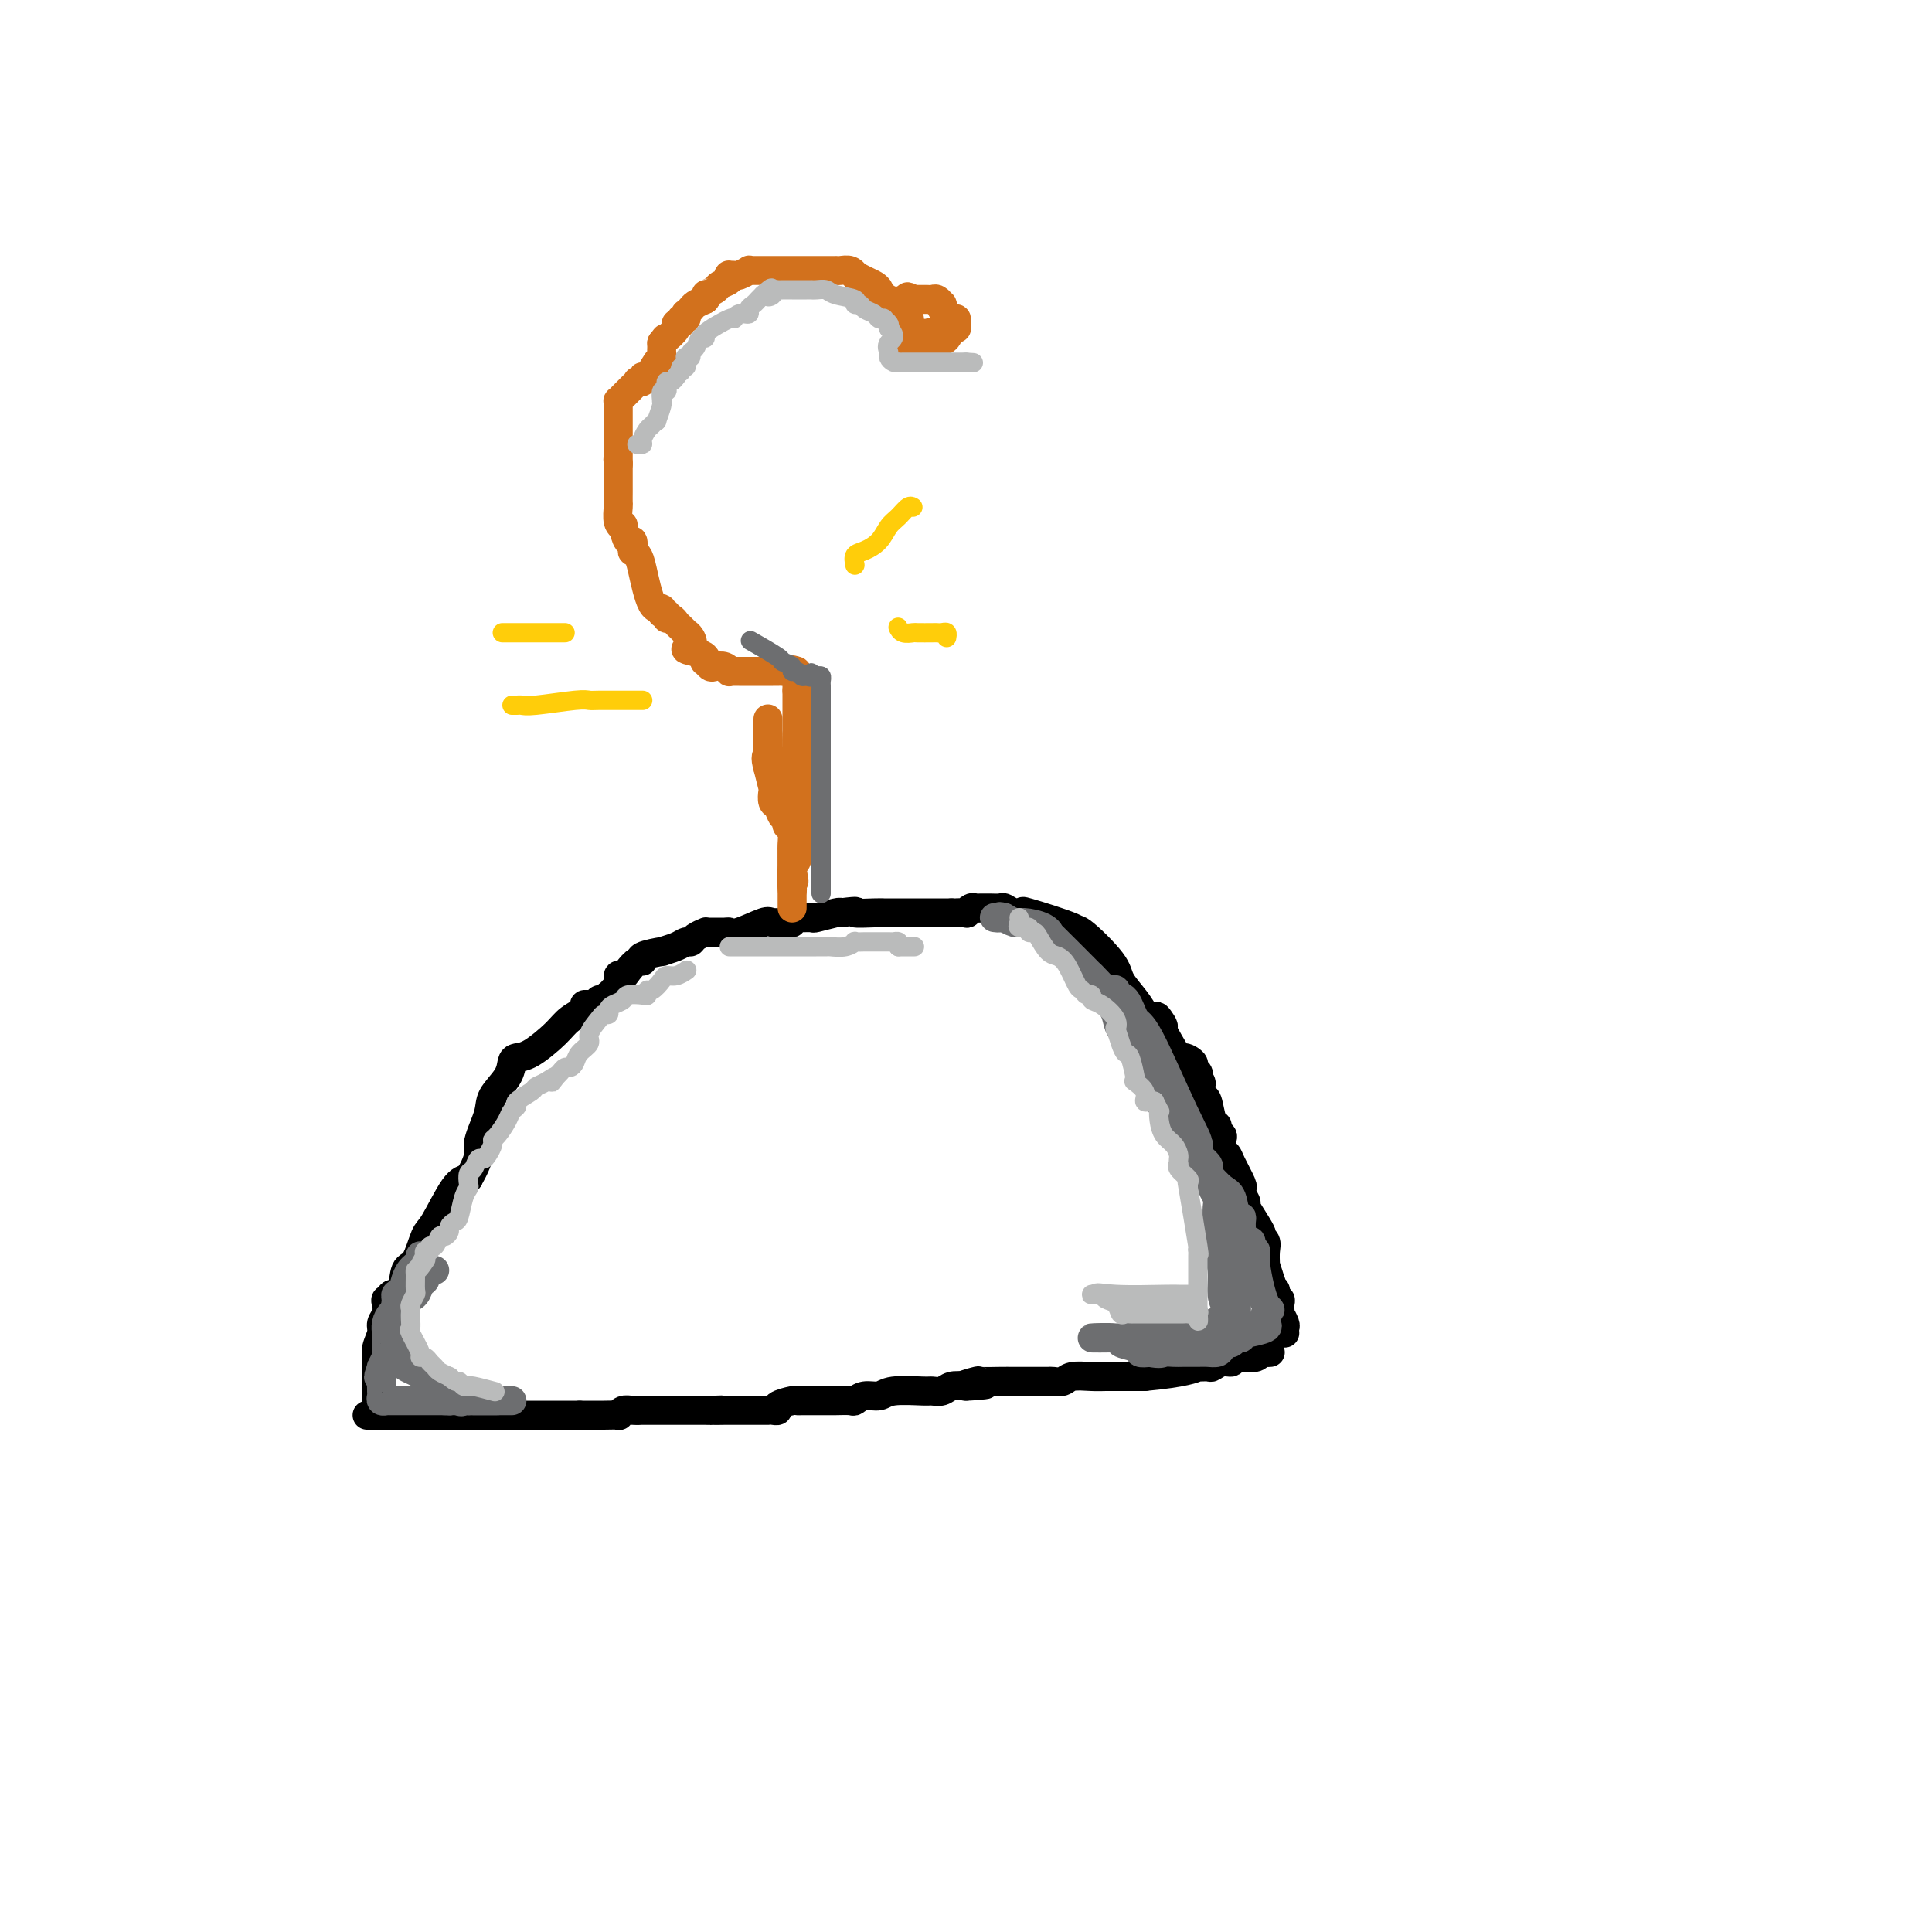 <svg viewBox='0 0 400 400' version='1.1' xmlns='http://www.w3.org/2000/svg' xmlns:xlink='http://www.w3.org/1999/xlink'><g fill='none' stroke='#000000' stroke-width='6' stroke-linecap='round' stroke-linejoin='round'><path d='M78,290c0.000,0.097 0.000,0.194 0,0c-0.000,-0.194 -0.000,-0.678 0,-1c0.000,-0.322 0.000,-0.482 0,-1c-0.000,-0.518 -0.000,-1.396 0,-2c0.000,-0.604 0.000,-0.935 0,-1c-0.000,-0.065 -0.000,0.136 0,0c0.000,-0.136 0.000,-0.610 0,-1c-0.000,-0.390 -0.001,-0.698 0,-1c0.001,-0.302 0.004,-0.598 0,-1c-0.004,-0.402 -0.016,-0.909 0,-1c0.016,-0.091 0.061,0.232 0,0c-0.061,-0.232 -0.226,-1.021 0,-2c0.226,-0.979 0.844,-2.147 1,-3c0.156,-0.853 -0.150,-1.390 0,-2c0.150,-0.610 0.756,-1.292 1,-2c0.244,-0.708 0.125,-1.444 0,-2c-0.125,-0.556 -0.256,-0.934 0,-1c0.256,-0.066 0.897,0.179 1,0c0.103,-0.179 -0.334,-0.784 0,-1c0.334,-0.216 1.439,-0.045 2,-1c0.561,-0.955 0.580,-3.037 1,-4c0.420,-0.963 1.242,-0.808 2,-2c0.758,-1.192 1.450,-3.732 2,-5c0.550,-1.268 0.956,-1.264 2,-3c1.044,-1.736 2.727,-5.210 4,-7c1.273,-1.790 2.137,-1.895 3,-2'/><path d='M97,244c2.966,-5.140 1.880,-5.489 2,-7c0.120,-1.511 1.446,-4.184 2,-6c0.554,-1.816 0.337,-2.774 1,-4c0.663,-1.226 2.204,-2.719 3,-4c0.796,-1.281 0.845,-2.349 1,-3c0.155,-0.651 0.417,-0.885 1,-1c0.583,-0.115 1.486,-0.112 3,-1c1.514,-0.888 3.638,-2.669 5,-4c1.362,-1.331 1.961,-2.213 3,-3c1.039,-0.787 2.517,-1.478 3,-2c0.483,-0.522 -0.029,-0.876 0,-1c0.029,-0.124 0.599,-0.018 1,0c0.401,0.018 0.632,-0.050 1,0c0.368,0.050 0.872,0.220 1,0c0.128,-0.220 -0.119,-0.828 0,-1c0.119,-0.172 0.606,0.094 1,0c0.394,-0.094 0.697,-0.547 1,-1'/><path d='M126,206c3.256,-2.365 1.396,-1.276 1,-1c-0.396,0.276 0.671,-0.259 1,-1c0.329,-0.741 -0.079,-1.686 0,-2c0.079,-0.314 0.644,0.004 1,0c0.356,-0.004 0.504,-0.331 1,-1c0.496,-0.669 1.342,-1.681 2,-2c0.658,-0.319 1.128,0.055 1,0c-0.128,-0.055 -0.855,-0.541 0,-1c0.855,-0.459 3.290,-0.893 4,-1c0.710,-0.107 -0.305,0.112 0,0c0.305,-0.112 1.932,-0.556 3,-1c1.068,-0.444 1.578,-0.890 2,-1c0.422,-0.110 0.755,0.114 1,0c0.245,-0.114 0.402,-0.566 1,-1c0.598,-0.434 1.638,-0.849 2,-1c0.362,-0.151 0.047,-0.038 0,0c-0.047,0.038 0.173,0.003 1,0c0.827,-0.003 2.261,0.028 3,0c0.739,-0.028 0.783,-0.113 1,0c0.217,0.113 0.608,0.424 2,0c1.392,-0.424 3.784,-1.581 5,-2c1.216,-0.419 1.255,-0.098 2,0c0.745,0.098 2.197,-0.027 3,0c0.803,0.027 0.958,0.204 1,0c0.042,-0.204 -0.027,-0.790 0,-1c0.027,-0.210 0.151,-0.042 1,0c0.849,0.042 2.423,-0.040 3,0c0.577,0.040 0.155,0.203 1,0c0.845,-0.203 2.956,-0.772 4,-1c1.044,-0.228 1.022,-0.114 1,0'/><path d='M174,189c4.798,-0.619 2.794,-0.166 3,0c0.206,0.166 2.622,0.044 4,0c1.378,-0.044 1.717,-0.012 2,0c0.283,0.012 0.509,0.003 1,0c0.491,-0.003 1.245,-0.001 2,0c0.755,0.001 1.511,0.000 2,0c0.489,-0.000 0.712,-0.000 1,0c0.288,0.000 0.640,0.000 1,0c0.360,-0.000 0.726,-0.000 1,0c0.274,0.000 0.455,0.000 1,0c0.545,-0.000 1.455,-0.000 2,0c0.545,0.000 0.724,0.000 1,0c0.276,-0.000 0.650,-0.000 1,0c0.350,0.000 0.675,0.000 1,0'/><path d='M197,189c3.660,0.004 1.309,0.015 1,0c-0.309,-0.015 1.423,-0.057 2,0c0.577,0.057 0.000,0.211 0,0c-0.000,-0.211 0.576,-0.789 1,-1c0.424,-0.211 0.695,-0.056 1,0c0.305,0.056 0.644,0.014 1,0c0.356,-0.014 0.727,-0.000 1,0c0.273,0.000 0.446,-0.013 1,0c0.554,0.013 1.488,0.053 2,0c0.512,-0.053 0.601,-0.201 1,0c0.399,0.201 1.109,0.749 2,1c0.891,0.251 1.964,0.206 2,0c0.036,-0.206 -0.964,-0.572 1,0c1.964,0.572 6.892,2.080 9,3c2.108,0.920 1.398,1.250 1,1c-0.398,-0.250 -0.482,-1.080 1,0c1.482,1.080 4.530,4.069 6,6c1.470,1.931 1.364,2.805 2,4c0.636,1.195 2.016,2.712 3,4c0.984,1.288 1.573,2.347 2,3c0.427,0.653 0.694,0.901 1,1c0.306,0.099 0.653,0.050 1,0'/><path d='M239,211c2.920,2.993 1.718,0.977 1,0c-0.718,-0.977 -0.954,-0.914 0,1c0.954,1.914 3.096,5.679 4,7c0.904,1.321 0.568,0.199 1,0c0.432,-0.199 1.631,0.524 2,1c0.369,0.476 -0.093,0.705 0,1c0.093,0.295 0.741,0.656 1,1c0.259,0.344 0.130,0.672 0,1'/><path d='M248,223c1.405,2.055 0.418,1.192 0,1c-0.418,-0.192 -0.266,0.288 0,1c0.266,0.712 0.645,1.658 1,2c0.355,0.342 0.687,0.081 1,1c0.313,0.919 0.606,3.019 1,4c0.394,0.981 0.889,0.844 1,1c0.111,0.156 -0.163,0.605 0,1c0.163,0.395 0.763,0.737 1,1c0.237,0.263 0.109,0.449 0,1c-0.109,0.551 -0.201,1.468 0,2c0.201,0.532 0.694,0.680 1,1c0.306,0.320 0.426,0.811 1,2c0.574,1.189 1.601,3.074 2,4c0.399,0.926 0.171,0.893 0,1c-0.171,0.107 -0.285,0.354 0,1c0.285,0.646 0.970,1.692 1,2c0.030,0.308 -0.594,-0.123 0,1c0.594,1.123 2.408,3.798 3,5c0.592,1.202 -0.037,0.930 0,1c0.037,0.070 0.741,0.480 1,1c0.259,0.520 0.074,1.148 0,2c-0.074,0.852 -0.037,1.926 0,3'/><path d='M262,262c2.106,6.150 0.372,2.025 0,1c-0.372,-1.025 0.618,1.050 1,2c0.382,0.950 0.155,0.775 0,1c-0.155,0.225 -0.239,0.849 0,1c0.239,0.151 0.800,-0.171 1,0c0.200,0.171 0.040,0.833 0,1c-0.040,0.167 0.042,-0.163 0,0c-0.042,0.163 -0.207,0.818 0,1c0.207,0.182 0.787,-0.111 1,0c0.213,0.111 0.061,0.625 0,1c-0.061,0.375 -0.030,0.611 0,1c0.030,0.389 0.061,0.931 0,1c-0.061,0.069 -0.212,-0.335 0,0c0.212,0.335 0.789,1.409 1,2c0.211,0.591 0.057,0.697 0,1c-0.057,0.303 -0.016,0.801 0,1c0.016,0.199 0.008,0.100 0,0'/><path d='M76,293c0.372,0.000 0.744,0.000 1,0c0.256,0.000 0.397,0.000 1,0c0.603,0.000 1.667,-0.000 2,0c0.333,0.000 -0.064,0.000 0,0c0.064,0.000 0.591,0.000 1,0c0.409,0.000 0.701,-0.000 1,0c0.299,0.000 0.605,0.000 1,0c0.395,0.000 0.879,-0.000 1,0c0.121,0.000 -0.120,-0.000 0,0c0.120,0.000 0.603,0.000 1,0c0.397,0.000 0.709,0.000 1,0c0.291,0.000 0.561,0.000 1,0c0.439,0.000 1.048,0.000 1,0c-0.048,0.000 -0.753,0.000 0,0c0.753,0.000 2.962,0.000 4,0c1.038,0.000 0.903,0.000 1,0c0.097,0.000 0.425,0.000 1,0c0.575,0.000 1.397,0.000 2,0c0.603,0.000 0.988,0.000 1,0c0.012,0.000 -0.347,0.000 0,0c0.347,0.000 1.401,0.000 2,0c0.599,0.000 0.741,0.000 1,0c0.259,0.000 0.633,0.000 1,0c0.367,0.000 0.727,0.000 1,0c0.273,0.000 0.458,0.000 1,0c0.542,0.000 1.441,0.000 2,0c0.559,0.000 0.780,0.000 1,0'/><path d='M106,293c4.593,0.000 1.076,0.000 0,0c-1.076,0.000 0.290,-0.000 1,0c0.710,0.000 0.763,0.000 1,0c0.237,0.000 0.659,0.000 1,0c0.341,0.000 0.602,-0.000 1,0c0.398,0.000 0.934,0.000 1,0c0.066,0.000 -0.337,-0.000 0,0c0.337,0.000 1.414,-0.000 2,0c0.586,0.000 0.681,0.000 1,0c0.319,0.000 0.863,0.000 1,0c0.137,0.000 -0.132,0.000 0,0c0.132,0.000 0.664,0.000 1,0c0.336,0.000 0.475,0.000 1,0c0.525,0.000 1.436,0.000 2,0c0.564,0.000 0.782,0.000 1,0'/><path d='M120,293c3.113,0.004 3.897,0.015 5,0c1.103,-0.015 2.525,-0.057 3,0c0.475,0.057 0.004,0.211 0,0c-0.004,-0.211 0.459,-0.789 1,-1c0.541,-0.211 1.162,-0.057 2,0c0.838,0.057 1.895,0.015 2,0c0.105,-0.015 -0.743,-0.004 0,0c0.743,0.004 3.075,0.001 4,0c0.925,-0.001 0.441,-0.000 1,0c0.559,0.000 2.159,0.000 3,0c0.841,-0.000 0.921,-0.000 1,0c0.079,0.000 0.155,0.000 1,0c0.845,-0.000 2.458,-0.000 3,0c0.542,0.000 0.012,0.000 0,0c-0.012,-0.000 0.494,-0.000 1,0'/><path d='M147,292c4.283,-0.155 1.489,-0.041 1,0c-0.489,0.041 1.325,0.011 2,0c0.675,-0.011 0.209,-0.003 1,0c0.791,0.003 2.838,0.001 4,0c1.162,-0.001 1.440,0.001 2,0c0.560,-0.001 1.401,-0.003 2,0c0.599,0.003 0.956,0.011 1,0c0.044,-0.011 -0.224,-0.041 0,0c0.224,0.041 0.939,0.155 1,0c0.061,-0.155 -0.531,-0.577 0,-1c0.531,-0.423 2.187,-0.845 3,-1c0.813,-0.155 0.785,-0.041 1,0c0.215,0.041 0.675,0.011 1,0c0.325,-0.011 0.514,-0.003 1,0c0.486,0.003 1.267,0.002 2,0c0.733,-0.002 1.417,-0.005 2,0c0.583,0.005 1.066,0.016 2,0c0.934,-0.016 2.319,-0.061 3,0c0.681,0.061 0.659,0.227 1,0c0.341,-0.227 1.046,-0.846 2,-1c0.954,-0.154 2.157,0.156 3,0c0.843,-0.156 1.327,-0.777 3,-1c1.673,-0.223 4.534,-0.046 6,0c1.466,0.046 1.537,-0.039 2,0c0.463,0.039 1.317,0.203 2,0c0.683,-0.203 1.195,-0.772 2,-1c0.805,-0.228 1.902,-0.114 3,0'/><path d='M200,287c8.079,-0.713 1.776,0.005 0,0c-1.776,-0.005 0.975,-0.733 2,-1c1.025,-0.267 0.325,-0.071 1,0c0.675,0.071 2.724,0.019 4,0c1.276,-0.019 1.780,-0.005 3,0c1.220,0.005 3.156,0.002 4,0c0.844,-0.002 0.594,-0.004 1,0c0.406,0.004 1.466,0.015 2,0c0.534,-0.015 0.541,-0.057 1,0c0.459,0.057 1.369,0.211 2,0c0.631,-0.211 0.983,-0.789 2,-1c1.017,-0.211 2.701,-0.057 4,0c1.299,0.057 2.214,0.015 3,0c0.786,-0.015 1.442,-0.004 2,0c0.558,0.004 1.016,0.001 2,0c0.984,-0.001 2.492,-0.001 4,0'/><path d='M237,285c8.245,-0.764 10.358,-1.673 11,-2c0.642,-0.327 -0.188,-0.073 0,0c0.188,0.073 1.394,-0.037 2,0c0.606,0.037 0.612,0.220 1,0c0.388,-0.220 1.158,-0.843 2,-1c0.842,-0.157 1.756,0.150 2,0c0.244,-0.150 -0.180,-0.758 0,-1c0.180,-0.242 0.966,-0.117 2,0c1.034,0.117 2.316,0.228 3,0c0.684,-0.228 0.771,-0.793 1,-1c0.229,-0.207 0.600,-0.056 1,0c0.400,0.056 0.829,0.016 1,0c0.171,-0.016 0.086,-0.008 0,0'/></g>
<g fill='none' stroke='#D2711D' stroke-width='6' stroke-linecap='round' stroke-linejoin='round'><path d='M164,188c-0.000,-0.358 -0.000,-0.716 0,-1c0.000,-0.284 0.000,-0.492 0,-1c-0.000,-0.508 -0.000,-1.314 0,-2c0.000,-0.686 0.000,-1.253 0,-2c-0.000,-0.747 -0.000,-1.676 0,-2c0.000,-0.324 0.001,-0.045 0,0c-0.001,0.045 -0.004,-0.145 0,-1c0.004,-0.855 0.015,-2.375 0,-3c-0.015,-0.625 -0.056,-0.354 0,-1c0.056,-0.646 0.208,-2.210 0,-3c-0.208,-0.790 -0.776,-0.807 -1,-1c-0.224,-0.193 -0.102,-0.561 0,-1c0.102,-0.439 0.185,-0.948 0,-1c-0.185,-0.052 -0.637,0.353 -1,0c-0.363,-0.353 -0.636,-1.465 -1,-2c-0.364,-0.535 -0.819,-0.494 -1,-1c-0.181,-0.506 -0.087,-1.559 0,-2c0.087,-0.441 0.168,-0.269 0,-1c-0.168,-0.731 -0.584,-2.366 -1,-4'/><path d='M159,159c-0.774,-2.587 -0.207,-2.555 0,-3c0.207,-0.445 0.056,-1.367 0,-2c-0.056,-0.633 -0.015,-0.978 0,-1c0.015,-0.022 0.004,0.280 0,0c-0.004,-0.280 -0.001,-1.140 0,-2c0.001,-0.860 0.000,-1.719 0,-2c-0.000,-0.281 -0.000,0.018 0,0c0.000,-0.018 0.000,-0.351 0,0c-0.000,0.351 -0.000,1.386 0,2c0.000,0.614 0.000,0.807 0,1'/><path d='M159,152c-0.004,0.661 -0.015,0.815 0,1c0.015,0.185 0.056,0.403 0,1c-0.056,0.597 -0.208,1.575 0,2c0.208,0.425 0.777,0.299 1,1c0.223,0.701 0.098,2.229 0,3c-0.098,0.771 -0.171,0.784 0,1c0.171,0.216 0.586,0.635 1,1c0.414,0.365 0.828,0.677 1,1c0.172,0.323 0.102,0.657 0,1c-0.102,0.343 -0.238,0.696 0,1c0.238,0.304 0.848,0.561 1,1c0.152,0.439 -0.156,1.062 0,1c0.156,-0.062 0.774,-0.808 1,1c0.226,1.808 0.061,6.169 0,8c-0.061,1.831 -0.016,1.130 0,1c0.016,-0.130 0.004,0.311 0,1c-0.004,0.689 -0.001,1.625 0,2c0.001,0.375 0.001,0.187 0,0'/><path d='M164,180c0.775,4.469 0.211,1.641 0,1c-0.211,-0.641 -0.071,0.905 0,2c0.071,1.095 0.071,1.738 0,1c-0.071,-0.738 -0.215,-2.858 0,-4c0.215,-1.142 0.789,-1.308 1,-2c0.211,-0.692 0.060,-1.912 0,-3c-0.060,-1.088 -0.030,-2.044 0,-3'/><path d='M165,172c0.155,-2.560 0.041,-3.458 0,-4c-0.041,-0.542 -0.011,-0.726 0,-1c0.011,-0.274 0.003,-0.637 0,-1c-0.003,-0.363 -0.001,-0.727 0,-1c0.001,-0.273 0.000,-0.454 0,-1c-0.000,-0.546 -0.000,-1.456 0,-2c0.000,-0.544 0.000,-0.724 0,-1c-0.000,-0.276 -0.000,-0.650 0,-2c0.000,-1.350 0.000,-3.675 0,-6'/><path d='M165,153c0.000,-2.646 0.000,0.238 0,1c0.000,0.762 0.000,-0.598 0,-1c0.000,-0.402 0.000,0.153 0,0c0.000,-0.153 0.000,-1.013 0,-2c0.000,-0.987 -0.000,-2.100 0,-3c0.000,-0.900 0.000,-1.589 0,-2c0.000,-0.411 0.000,-0.546 0,-1c0.000,-0.454 0.000,-1.227 0,-2'/><path d='M165,143c0.000,-1.730 0.001,-1.056 0,-1c-0.001,0.056 -0.003,-0.507 0,-1c0.003,-0.493 0.011,-0.916 0,-1c-0.011,-0.084 -0.041,0.170 0,0c0.041,-0.170 0.155,-0.763 0,-1c-0.155,-0.237 -0.577,-0.119 -1,0'/><path d='M164,139c-0.045,-0.619 0.343,-0.166 0,0c-0.343,0.166 -1.415,0.044 -2,0c-0.585,-0.044 -0.681,-0.012 -1,0c-0.319,0.012 -0.859,0.003 -1,0c-0.141,-0.003 0.117,-0.001 0,0c-0.117,0.001 -0.609,0.000 -1,0c-0.391,-0.000 -0.682,-0.000 -1,0c-0.318,0.000 -0.663,-0.000 -1,0c-0.337,0.000 -0.668,0.000 -1,0c-0.332,-0.000 -0.667,-0.000 -1,0c-0.333,0.000 -0.663,0.001 -1,0c-0.337,-0.001 -0.681,-0.004 -1,0c-0.319,0.004 -0.614,0.015 -1,0c-0.386,-0.015 -0.863,-0.055 -1,0c-0.137,0.055 0.065,0.207 0,0c-0.065,-0.207 -0.396,-0.773 -1,-1c-0.604,-0.227 -1.481,-0.116 -2,0c-0.519,0.116 -0.681,0.238 -1,0c-0.319,-0.238 -0.797,-0.837 -1,-1c-0.203,-0.163 -0.132,0.110 0,0c0.132,-0.110 0.323,-0.603 0,-1c-0.323,-0.397 -1.162,-0.699 -2,-1'/><path d='M144,135c-3.337,-0.740 -1.678,-0.590 -1,-1c0.678,-0.410 0.375,-1.381 0,-2c-0.375,-0.619 -0.821,-0.887 -1,-1c-0.179,-0.113 -0.089,-0.073 0,0c0.089,0.073 0.177,0.178 0,0c-0.177,-0.178 -0.621,-0.640 -1,-1c-0.379,-0.360 -0.694,-0.617 -1,-1c-0.306,-0.383 -0.602,-0.892 -1,-1c-0.398,-0.108 -0.897,0.184 -1,0c-0.103,-0.184 0.190,-0.843 0,-1c-0.190,-0.157 -0.863,0.190 -1,0c-0.137,-0.190 0.261,-0.917 0,-1c-0.261,-0.083 -1.180,0.477 -2,-1c-0.820,-1.477 -1.539,-4.993 -2,-7c-0.461,-2.007 -0.662,-2.507 -1,-3c-0.338,-0.493 -0.813,-0.981 -1,-1c-0.187,-0.019 -0.088,0.430 0,0c0.088,-0.430 0.163,-1.738 0,-2c-0.163,-0.262 -0.566,0.522 -1,0c-0.434,-0.522 -0.901,-2.348 -1,-3c-0.099,-0.652 0.170,-0.128 0,0c-0.170,0.128 -0.778,-0.138 -1,-1c-0.222,-0.862 -0.060,-2.318 0,-3c0.060,-0.682 0.016,-0.589 0,-1c-0.016,-0.411 -0.004,-1.326 0,-2c0.004,-0.674 0.001,-1.109 0,-1c-0.001,0.109 -0.000,0.760 0,0c0.000,-0.760 0.000,-2.931 0,-4c-0.000,-1.069 -0.000,-1.034 0,-1'/><path d='M128,96c-0.155,-1.964 -0.041,-0.373 0,0c0.041,0.373 0.011,-0.473 0,-1c-0.011,-0.527 -0.003,-0.736 0,-1c0.003,-0.264 0.001,-0.582 0,-1c-0.001,-0.418 -0.000,-0.937 0,-1c0.000,-0.063 0.000,0.330 0,0c-0.000,-0.330 0.000,-1.384 0,-2c-0.000,-0.616 -0.000,-0.795 0,-1c0.000,-0.205 0.000,-0.437 0,-1c-0.000,-0.563 -0.001,-1.456 0,-2c0.001,-0.544 0.003,-0.737 0,-1c-0.003,-0.263 -0.012,-0.595 0,-1c0.012,-0.405 0.044,-0.882 0,-1c-0.044,-0.118 -0.166,0.122 0,0c0.166,-0.122 0.618,-0.607 1,-1c0.382,-0.393 0.695,-0.692 1,-1c0.305,-0.308 0.603,-0.623 1,-1c0.397,-0.377 0.893,-0.816 1,-1c0.107,-0.184 -0.175,-0.112 0,0c0.175,0.112 0.807,0.266 1,0c0.193,-0.266 -0.053,-0.950 0,-1c0.053,-0.050 0.407,0.534 1,0c0.593,-0.534 1.427,-2.184 2,-3c0.573,-0.816 0.886,-0.796 1,-1c0.114,-0.204 0.031,-0.632 0,-1c-0.031,-0.368 -0.009,-0.677 0,-1c0.009,-0.323 0.004,-0.662 0,-1'/><path d='M137,71c1.493,-1.979 0.725,-0.927 1,-1c0.275,-0.073 1.594,-1.272 2,-2c0.406,-0.728 -0.101,-0.984 0,-1c0.101,-0.016 0.811,0.207 1,0c0.189,-0.207 -0.142,-0.843 0,-1c0.142,-0.157 0.758,0.165 1,0c0.242,-0.165 0.109,-0.818 0,-1c-0.109,-0.182 -0.194,0.106 0,0c0.194,-0.106 0.668,-0.605 1,-1c0.332,-0.395 0.524,-0.684 1,-1c0.476,-0.316 1.238,-0.658 2,-1'/><path d='M146,62c1.279,-1.571 -0.025,-0.999 0,-1c0.025,-0.001 1.379,-0.575 2,-1c0.621,-0.425 0.509,-0.703 1,-1c0.491,-0.297 1.583,-0.615 2,-1c0.417,-0.385 0.158,-0.839 0,-1c-0.158,-0.161 -0.215,-0.029 0,0c0.215,0.029 0.701,-0.045 1,0c0.299,0.045 0.409,0.208 1,0c0.591,-0.208 1.662,-0.788 2,-1c0.338,-0.212 -0.057,-0.057 0,0c0.057,0.057 0.568,0.015 1,0c0.432,-0.015 0.787,-0.004 1,0c0.213,0.004 0.285,0.001 1,0c0.715,-0.001 2.074,-0.000 3,0c0.926,0.000 1.418,0.000 2,0c0.582,-0.000 1.254,-0.000 2,0c0.746,0.000 1.567,0.000 2,0c0.433,-0.000 0.480,-0.000 1,0c0.520,0.000 1.515,0.000 2,0c0.485,-0.000 0.462,-0.001 1,0c0.538,0.001 1.637,0.004 2,0c0.363,-0.004 -0.009,-0.016 0,0c0.009,0.016 0.401,0.060 1,0c0.599,-0.060 1.407,-0.223 2,0c0.593,0.223 0.972,0.833 1,1c0.028,0.167 -0.294,-0.110 0,0c0.294,0.110 1.202,0.607 2,1c0.798,0.393 1.484,0.683 2,1c0.516,0.317 0.862,0.662 1,1c0.138,0.338 0.069,0.669 0,1'/><path d='M182,61c1.646,0.936 1.759,0.775 2,1c0.241,0.225 0.608,0.835 1,1c0.392,0.165 0.810,-0.114 1,0c0.190,0.114 0.152,0.622 0,1c-0.152,0.378 -0.419,0.626 0,1c0.419,0.374 1.525,0.873 2,1c0.475,0.127 0.320,-0.120 0,0c-0.320,0.120 -0.806,0.606 -1,1c-0.194,0.394 -0.097,0.697 0,1'/><path d='M187,68c0.774,1.246 0.209,0.859 0,1c-0.209,0.141 -0.064,0.808 0,1c0.064,0.192 0.045,-0.092 0,0c-0.045,0.092 -0.118,0.561 0,1c0.118,0.439 0.427,0.847 1,1c0.573,0.153 1.411,0.051 2,0c0.589,-0.051 0.928,-0.051 1,0c0.072,0.051 -0.124,0.155 0,0c0.124,-0.155 0.569,-0.567 1,-1c0.431,-0.433 0.847,-0.886 1,-1c0.153,-0.114 0.044,0.110 0,0c-0.044,-0.110 -0.022,-0.555 0,-1'/><path d='M193,69c0.302,-0.464 -0.444,-0.124 -1,0c-0.556,0.124 -0.923,0.033 -1,0c-0.077,-0.033 0.134,-0.009 0,0c-0.134,0.009 -0.614,0.001 -1,0c-0.386,-0.001 -0.678,0.003 -1,0c-0.322,-0.003 -0.675,-0.015 -1,0c-0.325,0.015 -0.624,0.057 -1,0c-0.376,-0.057 -0.830,-0.212 -1,0c-0.170,0.212 -0.057,0.793 0,1c0.057,0.207 0.057,0.042 0,0c-0.057,-0.042 -0.170,0.040 0,0c0.170,-0.040 0.623,-0.203 1,0c0.377,0.203 0.679,0.772 1,1c0.321,0.228 0.660,0.114 1,0'/><path d='M189,71c0.472,0.309 0.652,0.083 1,0c0.348,-0.083 0.866,-0.022 1,0c0.134,0.022 -0.115,0.004 0,0c0.115,-0.004 0.594,0.005 1,0c0.406,-0.005 0.740,-0.025 1,0c0.260,0.025 0.448,0.095 1,0c0.552,-0.095 1.469,-0.355 2,-1c0.531,-0.645 0.676,-1.674 1,-2c0.324,-0.326 0.825,0.050 1,0c0.175,-0.050 0.022,-0.525 0,-1c-0.022,-0.475 0.086,-0.949 0,-1c-0.086,-0.051 -0.366,0.322 -1,0c-0.634,-0.322 -1.623,-1.340 -2,-2c-0.377,-0.660 -0.142,-0.961 0,-1c0.142,-0.039 0.193,0.186 0,0c-0.193,-0.186 -0.629,-0.782 -1,-1c-0.371,-0.218 -0.677,-0.058 -1,0c-0.323,0.058 -0.664,0.016 -1,0c-0.336,-0.016 -0.667,-0.004 -1,0c-0.333,0.004 -0.666,0.001 -1,0c-0.334,-0.001 -0.667,-0.001 -1,0'/><path d='M189,62c-1.635,-0.991 -1.223,-0.467 -1,0c0.223,0.467 0.256,0.877 0,1c-0.256,0.123 -0.801,-0.043 -1,0c-0.199,0.043 -0.053,0.293 0,1c0.053,0.707 0.013,1.871 0,2c-0.013,0.129 0.002,-0.777 0,0c-0.002,0.777 -0.021,3.239 0,4c0.021,0.761 0.083,-0.177 0,0c-0.083,0.177 -0.311,1.470 0,2c0.311,0.530 1.161,0.296 2,0c0.839,-0.296 1.668,-0.656 2,-1c0.332,-0.344 0.166,-0.672 0,-1'/><path d='M191,70c0.845,0.000 0.958,0.000 1,0c0.042,0.000 0.012,0.000 0,0c-0.012,0.000 -0.006,0.000 0,0'/></g>
<g fill='none' stroke='#6D6E70' stroke-width='6' stroke-linecap='round' stroke-linejoin='round'><path d='M226,202c-0.316,0.133 -0.633,0.267 0,1c0.633,0.733 2.214,2.066 3,3c0.786,0.934 0.775,1.469 1,2c0.225,0.531 0.685,1.057 1,2c0.315,0.943 0.487,2.303 1,3c0.513,0.697 1.369,0.731 2,1c0.631,0.269 1.036,0.772 1,1c-0.036,0.228 -0.514,0.181 0,1c0.514,0.819 2.021,2.505 3,3c0.979,0.495 1.429,-0.201 2,1c0.571,1.201 1.262,4.298 2,6c0.738,1.702 1.522,2.010 2,3c0.478,0.990 0.650,2.663 1,4c0.350,1.337 0.879,2.338 1,3c0.121,0.662 -0.167,0.985 0,1c0.167,0.015 0.788,-0.278 1,0c0.212,0.278 0.016,1.126 -1,0c-1.016,-1.126 -2.850,-4.226 -4,-6c-1.150,-1.774 -1.614,-2.221 -2,-3c-0.386,-0.779 -0.693,-1.889 -1,-3'/><path d='M239,225c-1.438,-1.692 -1.532,-0.421 -1,0c0.532,0.421 1.689,-0.007 2,0c0.311,0.007 -0.224,0.451 0,1c0.224,0.549 1.209,1.204 2,2c0.791,0.796 1.389,1.733 2,3c0.611,1.267 1.233,2.863 2,4c0.767,1.137 1.677,1.814 2,2c0.323,0.186 0.059,-0.119 0,0c-0.059,0.119 0.088,0.661 0,1c-0.088,0.339 -0.412,0.476 0,1c0.412,0.524 1.559,1.435 2,2c0.441,0.565 0.174,0.785 0,1c-0.174,0.215 -0.257,0.427 0,1c0.257,0.573 0.853,1.508 1,2c0.147,0.492 -0.157,0.540 0,1c0.157,0.460 0.774,1.331 1,2c0.226,0.669 0.061,1.135 0,2c-0.061,0.865 -0.016,2.129 0,3c0.016,0.871 0.004,1.350 0,2c-0.004,0.650 -0.001,1.471 0,2c0.001,0.529 0.001,0.764 0,1'/><path d='M252,258c0.244,2.683 -0.145,0.891 0,1c0.145,0.109 0.823,2.120 1,4c0.177,1.880 -0.149,3.628 0,5c0.149,1.372 0.772,2.368 1,3c0.228,0.632 0.061,0.901 0,1c-0.061,0.099 -0.018,0.028 0,0c0.018,-0.028 0.009,-0.014 0,0'/><path d='M256,252c-0.000,0.338 -0.000,0.675 0,1c0.000,0.325 0.000,0.636 0,1c-0.000,0.364 -0.000,0.779 0,1c0.000,0.221 0.000,0.248 0,1c-0.000,0.752 -0.000,2.229 0,3c0.000,0.771 0.000,0.836 0,1c-0.000,0.164 -0.000,0.429 0,1c0.000,0.571 0.000,1.449 0,2c-0.000,0.551 -0.000,0.774 0,1c0.000,0.226 0.000,0.456 0,1c-0.000,0.544 -0.000,1.401 0,2c0.000,0.599 0.000,0.939 0,1c-0.000,0.061 -0.000,-0.156 0,0c0.000,0.156 0.002,0.686 0,1c-0.002,0.314 -0.006,0.413 0,1c0.006,0.587 0.022,1.663 0,2c-0.022,0.337 -0.083,-0.063 0,0c0.083,0.063 0.309,0.589 0,1c-0.309,0.411 -1.155,0.705 -2,1'/><path d='M254,274c-0.447,3.415 -0.565,0.954 -1,0c-0.435,-0.954 -1.188,-0.399 -2,0c-0.812,0.399 -1.684,0.643 -2,1c-0.316,0.357 -0.077,0.828 -1,1c-0.923,0.172 -3.007,0.046 -4,0c-0.993,-0.046 -0.894,-0.012 -1,0c-0.106,0.012 -0.419,0.002 -1,0c-0.581,-0.002 -1.432,0.003 -2,0c-0.568,-0.003 -0.853,-0.015 -1,0c-0.147,0.015 -0.156,0.056 -1,0c-0.844,-0.056 -2.523,-0.211 -3,0c-0.477,0.211 0.248,0.788 0,1c-0.248,0.212 -1.471,0.060 -2,0c-0.529,-0.060 -0.366,-0.027 -2,0c-1.634,0.027 -5.066,0.050 -5,0c0.066,-0.050 3.631,-0.171 5,0c1.369,0.171 0.542,0.633 1,1c0.458,0.367 2.200,0.637 3,1c0.800,0.363 0.657,0.818 1,1c0.343,0.182 1.171,0.091 2,0'/><path d='M238,280c2.436,0.464 2.525,0.124 3,0c0.475,-0.124 1.335,-0.033 2,0c0.665,0.033 1.134,0.006 2,0c0.866,-0.006 2.130,0.008 3,0c0.870,-0.008 1.346,-0.040 2,0c0.654,0.040 1.484,0.150 2,0c0.516,-0.150 0.716,-0.561 1,-1c0.284,-0.439 0.650,-0.906 1,-1c0.350,-0.094 0.682,0.186 1,0c0.318,-0.186 0.622,-0.837 1,-1c0.378,-0.163 0.830,0.164 1,0c0.170,-0.164 0.060,-0.817 0,-1c-0.060,-0.183 -0.068,0.106 1,0c1.068,-0.106 3.214,-0.606 4,-1c0.786,-0.394 0.212,-0.683 0,-1c-0.212,-0.317 -0.060,-0.662 0,-1c0.060,-0.338 0.030,-0.669 0,-1'/><path d='M262,272c1.673,-1.251 0.855,-0.378 0,-2c-0.855,-1.622 -1.749,-5.740 -2,-8c-0.251,-2.260 0.139,-2.661 0,-3c-0.139,-0.339 -0.808,-0.615 -1,-1c-0.192,-0.385 0.092,-0.880 0,-1c-0.092,-0.120 -0.560,0.135 -1,0c-0.440,-0.135 -0.853,-0.659 -1,-1c-0.147,-0.341 -0.028,-0.497 0,-1c0.028,-0.503 -0.036,-1.351 0,-2c0.036,-0.649 0.172,-1.097 0,-1c-0.172,0.097 -0.652,0.740 -1,0c-0.348,-0.740 -0.563,-2.864 -1,-4c-0.437,-1.136 -1.097,-1.284 -2,-2c-0.903,-0.716 -2.051,-2.001 -3,-3c-0.949,-0.999 -1.700,-1.714 -2,-2c-0.300,-0.286 -0.150,-0.143 0,0'/><path d='M248,241c-1.777,-3.497 -0.219,-3.238 0,-4c0.219,-0.762 -0.902,-2.543 -3,-7c-2.098,-4.457 -5.174,-11.590 -7,-15c-1.826,-3.410 -2.401,-3.096 -3,-4c-0.599,-0.904 -1.220,-3.025 -2,-4c-0.780,-0.975 -1.717,-0.803 -2,-1c-0.283,-0.197 0.090,-0.763 0,-1c-0.090,-0.237 -0.642,-0.145 -1,0c-0.358,0.145 -0.522,0.345 -1,0c-0.478,-0.345 -1.269,-1.233 -2,-2c-0.731,-0.767 -1.401,-1.413 -1,-1c0.401,0.413 1.873,1.886 0,0c-1.873,-1.886 -7.092,-7.131 -9,-9c-1.908,-1.869 -0.505,-0.361 0,0c0.505,0.361 0.110,-0.425 -1,-1c-1.110,-0.575 -2.937,-0.938 -4,-1c-1.063,-0.062 -1.363,0.175 -2,0c-0.637,-0.175 -1.611,-0.764 -2,-1c-0.389,-0.236 -0.195,-0.118 0,0'/><path d='M208,190c-1.560,-0.464 -0.958,-0.125 -1,0c-0.042,0.125 -0.726,0.036 -1,0c-0.274,-0.036 -0.137,-0.018 0,0'/><path d='M87,260c0.089,0.330 0.179,0.660 0,1c-0.179,0.340 -0.626,0.689 -1,1c-0.374,0.311 -0.675,0.584 -1,1c-0.325,0.416 -0.676,0.976 -1,2c-0.324,1.024 -0.622,2.512 -1,3c-0.378,0.488 -0.836,-0.025 -1,0c-0.164,0.025 -0.034,0.587 0,1c0.034,0.413 -0.029,0.678 0,1c0.029,0.322 0.151,0.701 0,1c-0.151,0.299 -0.577,0.518 -1,1c-0.423,0.482 -0.845,1.228 -1,2c-0.155,0.772 -0.042,1.570 0,2c0.042,0.430 0.012,0.492 0,1c-0.012,0.508 -0.006,1.462 0,2c0.006,0.538 0.012,0.660 0,1c-0.012,0.340 -0.042,0.899 0,1c0.042,0.101 0.155,-0.257 0,0c-0.155,0.257 -0.577,1.128 -1,2'/><path d='M79,283c-1.238,3.722 -0.332,1.526 0,1c0.332,-0.526 0.089,0.618 0,1c-0.089,0.382 -0.025,0.001 0,0c0.025,-0.001 0.011,0.378 0,1c-0.011,0.622 -0.017,1.487 0,2c0.017,0.513 0.059,0.673 0,1c-0.059,0.327 -0.220,0.820 0,1c0.220,0.180 0.819,0.048 1,0c0.181,-0.048 -0.057,-0.013 0,0c0.057,0.013 0.410,0.003 1,0c0.590,-0.003 1.419,-0.001 2,0c0.581,0.001 0.916,0.000 1,0c0.084,-0.000 -0.083,-0.000 0,0c0.083,0.000 0.418,0.000 1,0c0.582,-0.000 1.413,-0.000 2,0c0.587,0.000 0.931,0.000 1,0c0.069,-0.000 -0.136,-0.000 0,0c0.136,0.000 0.614,0.000 1,0c0.386,-0.000 0.681,-0.000 1,0c0.319,0.000 0.663,0.000 1,0c0.337,-0.000 0.669,-0.000 1,0'/><path d='M92,290c2.190,0.155 1.165,0.041 1,0c-0.165,-0.041 0.528,-0.011 1,0c0.472,0.011 0.722,0.003 1,0c0.278,-0.003 0.585,-0.001 1,0c0.415,0.001 0.937,0.000 1,0c0.063,-0.000 -0.333,-0.000 0,0c0.333,0.000 1.396,0.000 2,0c0.604,-0.000 0.751,-0.000 1,0c0.249,0.000 0.602,0.000 1,0c0.398,-0.000 0.841,-0.000 1,0c0.159,0.000 0.032,0.000 0,0c-0.032,-0.000 0.030,-0.000 1,0c0.970,0.000 2.849,0.000 3,0c0.151,-0.000 -1.424,-0.000 -3,0'/><path d='M103,290c-0.884,0.000 -1.595,0.000 -2,0c-0.405,-0.000 -0.504,-0.001 -1,0c-0.496,0.001 -1.389,0.002 -2,0c-0.611,-0.002 -0.942,-0.009 -1,0c-0.058,0.009 0.155,0.032 0,0c-0.155,-0.032 -0.679,-0.120 -1,0c-0.321,0.120 -0.440,0.449 -1,0c-0.560,-0.449 -1.560,-1.675 -2,-2c-0.440,-0.325 -0.320,0.250 -1,0c-0.680,-0.250 -2.161,-1.324 -3,-2c-0.839,-0.676 -1.037,-0.955 -1,-1c0.037,-0.045 0.309,0.142 0,0c-0.309,-0.142 -1.199,-0.615 -2,-1c-0.801,-0.385 -1.515,-0.681 -2,-1c-0.485,-0.319 -0.743,-0.659 -1,-1'/><path d='M83,282c-3.320,-1.198 -1.622,-0.193 -1,0c0.622,0.193 0.166,-0.426 0,-1c-0.166,-0.574 -0.044,-1.105 0,-2c0.044,-0.895 0.010,-2.156 0,-3c-0.010,-0.844 0.003,-1.273 0,-2c-0.003,-0.727 -0.022,-1.752 0,-2c0.022,-0.248 0.086,0.281 0,0c-0.086,-0.281 -0.320,-1.371 0,-2c0.320,-0.629 1.195,-0.798 2,-1c0.805,-0.202 1.539,-0.436 2,-1c0.461,-0.564 0.649,-1.458 1,-2c0.351,-0.542 0.865,-0.734 1,-1c0.135,-0.266 -0.108,-0.607 0,-1c0.108,-0.393 0.568,-0.836 1,-1c0.432,-0.164 0.838,-0.047 1,0c0.162,0.047 0.081,0.023 0,0'/></g>
<g fill='none' stroke='#BABBBB' stroke-width='4' stroke-linecap='round' stroke-linejoin='round'><path d='M211,190c0.063,0.301 0.125,0.602 0,1c-0.125,0.398 -0.438,0.892 0,1c0.438,0.108 1.626,-0.171 2,0c0.374,0.171 -0.065,0.791 0,1c0.065,0.209 0.636,0.007 1,0c0.364,-0.007 0.521,0.180 1,1c0.479,0.820 1.280,2.271 2,3c0.720,0.729 1.358,0.735 2,1c0.642,0.265 1.286,0.788 2,2c0.714,1.212 1.496,3.113 2,4c0.504,0.887 0.728,0.761 1,1c0.272,0.239 0.592,0.844 1,1c0.408,0.156 0.904,-0.136 1,0c0.096,0.136 -0.210,0.699 0,1c0.210,0.301 0.935,0.339 2,1c1.065,0.661 2.471,1.946 3,3c0.529,1.054 0.183,1.876 0,2c-0.183,0.124 -0.203,-0.450 0,0c0.203,0.450 0.629,1.925 1,3c0.371,1.075 0.686,1.751 1,2c0.314,0.249 0.628,0.072 1,1c0.372,0.928 0.803,2.960 1,4c0.197,1.040 0.161,1.088 0,1c-0.161,-0.088 -0.446,-0.311 0,0c0.446,0.311 1.625,1.155 2,2c0.375,0.845 -0.053,1.689 0,2c0.053,0.311 0.587,0.089 1,0c0.413,-0.089 0.707,-0.044 1,0'/><path d='M239,228c1.473,3.004 1.155,2.013 1,2c-0.155,-0.013 -0.147,0.952 0,2c0.147,1.048 0.431,2.180 1,3c0.569,0.820 1.421,1.330 2,2c0.579,0.670 0.885,1.502 1,2c0.115,0.498 0.038,0.662 0,1c-0.038,0.338 -0.039,0.849 0,1c0.039,0.151 0.116,-0.058 0,0c-0.116,0.058 -0.425,0.382 0,1c0.425,0.618 1.586,1.530 2,2c0.414,0.470 0.083,0.497 0,1c-0.083,0.503 0.083,1.483 0,1c-0.083,-0.483 -0.415,-2.428 0,0c0.415,2.428 1.575,9.227 2,12c0.425,2.773 0.114,1.518 0,1c-0.114,-0.518 -0.031,-0.299 0,0c0.031,0.299 0.008,0.680 0,1c-0.008,0.320 -0.002,0.580 0,1c0.002,0.420 0.001,0.999 0,2c-0.001,1.001 -0.000,2.423 0,3c0.000,0.577 0.000,0.308 0,1c-0.000,0.692 -0.000,2.346 0,4'/><path d='M248,271c0.275,4.403 -0.036,1.912 0,1c0.036,-0.912 0.420,-0.244 0,0c-0.420,0.244 -1.642,0.066 -2,0c-0.358,-0.066 0.150,-0.018 -1,0c-1.150,0.018 -3.958,0.007 -6,0c-2.042,-0.007 -3.320,-0.009 -4,0c-0.680,0.009 -0.763,0.028 -1,0c-0.237,-0.028 -0.627,-0.102 -1,0c-0.373,0.102 -0.730,0.381 -1,0c-0.270,-0.381 -0.454,-1.423 -1,-2c-0.546,-0.577 -1.453,-0.691 -2,-1c-0.547,-0.309 -0.732,-0.815 -1,-1c-0.268,-0.185 -0.618,-0.050 -1,0c-0.382,0.050 -0.795,0.013 -1,0c-0.205,-0.013 -0.201,-0.004 0,0c0.201,0.004 0.601,0.002 1,0'/><path d='M227,268c-0.433,-0.619 0.983,-0.166 4,0c3.017,0.166 7.635,0.044 10,0c2.365,-0.044 2.476,-0.012 3,0c0.524,0.012 1.460,0.003 2,0c0.540,-0.003 0.684,-0.001 1,0c0.316,0.001 0.805,0.000 1,0c0.195,-0.000 0.098,-0.000 0,0'/><path d='M142,201c0.170,-0.117 0.340,-0.234 0,0c-0.340,0.234 -1.191,0.818 -2,1c-0.809,0.182 -1.575,-0.039 -2,0c-0.425,0.039 -0.507,0.336 -1,1c-0.493,0.664 -1.397,1.694 -2,2c-0.603,0.306 -0.906,-0.111 -1,0c-0.094,0.111 0.021,0.751 0,1c-0.021,0.249 -0.178,0.108 -1,0c-0.822,-0.108 -2.311,-0.183 -3,0c-0.689,0.183 -0.580,0.623 -1,1c-0.420,0.377 -1.368,0.691 -2,1c-0.632,0.309 -0.948,0.614 -1,1c-0.052,0.386 0.160,0.852 0,1c-0.160,0.148 -0.691,-0.021 -1,0c-0.309,0.021 -0.397,0.233 -1,1c-0.603,0.767 -1.720,2.090 -2,3c-0.280,0.910 0.276,1.406 0,2c-0.276,0.594 -1.383,1.287 -2,2c-0.617,0.713 -0.743,1.448 -1,2c-0.257,0.552 -0.646,0.921 -1,1c-0.354,0.079 -0.672,-0.133 -1,0c-0.328,0.133 -0.665,0.609 -1,1c-0.335,0.391 -0.667,0.695 -1,1'/><path d='M115,223c-1.767,2.274 -0.184,0.458 0,0c0.184,-0.458 -1.032,0.441 -2,1c-0.968,0.559 -1.688,0.779 -2,1c-0.312,0.221 -0.215,0.442 -1,1c-0.785,0.558 -2.451,1.452 -3,2c-0.549,0.548 0.021,0.749 0,1c-0.021,0.251 -0.632,0.553 -1,1c-0.368,0.447 -0.494,1.040 -1,2c-0.506,0.960 -1.392,2.286 -2,3c-0.608,0.714 -0.936,0.816 -1,1c-0.064,0.184 0.138,0.449 0,1c-0.138,0.551 -0.615,1.390 -1,2c-0.385,0.610 -0.678,0.993 -1,1c-0.322,0.007 -0.674,-0.363 -1,0c-0.326,0.363 -0.626,1.460 -1,2c-0.374,0.540 -0.821,0.523 -1,1c-0.179,0.477 -0.089,1.447 0,2c0.089,0.553 0.178,0.687 0,1c-0.178,0.313 -0.621,0.804 -1,2c-0.379,1.196 -0.693,3.095 -1,4c-0.307,0.905 -0.607,0.815 -1,1c-0.393,0.185 -0.878,0.646 -1,1c-0.122,0.354 0.121,0.602 0,1c-0.121,0.398 -0.606,0.948 -1,1c-0.394,0.052 -0.698,-0.393 -1,0c-0.302,0.393 -0.603,1.625 -1,2c-0.397,0.375 -0.890,-0.106 -1,0c-0.110,0.106 0.163,0.798 0,1c-0.163,0.202 -0.761,-0.085 -1,0c-0.239,0.085 -0.120,0.543 0,1'/><path d='M88,260c-2.895,5.131 -0.632,1.960 0,1c0.632,-0.960 -0.365,0.291 -1,1c-0.635,0.709 -0.906,0.876 -1,1c-0.094,0.124 -0.011,0.204 0,1c0.011,0.796 -0.050,2.308 0,3c0.050,0.692 0.209,0.563 0,1c-0.209,0.437 -0.788,1.439 -1,2c-0.212,0.561 -0.056,0.680 0,1c0.056,0.320 0.013,0.842 0,1c-0.013,0.158 0.004,-0.049 0,0c-0.004,0.049 -0.030,0.353 0,1c0.030,0.647 0.116,1.637 0,2c-0.116,0.363 -0.435,0.100 0,1c0.435,0.900 1.622,2.962 2,4c0.378,1.038 -0.055,1.051 0,1c0.055,-0.051 0.597,-0.168 1,0c0.403,0.168 0.668,0.619 1,1c0.332,0.381 0.730,0.690 1,1c0.270,0.310 0.413,0.619 1,1c0.587,0.381 1.620,0.833 2,1c0.380,0.167 0.109,0.048 0,0c-0.109,-0.048 -0.054,-0.024 0,0'/><path d='M93,285c1.646,1.558 1.761,0.952 2,1c0.239,0.048 0.601,0.749 1,1c0.399,0.251 0.836,0.054 1,0c0.164,-0.054 0.054,0.037 0,0c-0.054,-0.037 -0.053,-0.202 1,0c1.053,0.202 3.158,0.772 4,1c0.842,0.228 0.421,0.114 0,0'/><path d='M151,196c0.337,0.000 0.674,0.000 1,0c0.326,-0.000 0.641,-0.000 1,0c0.359,0.000 0.762,0.000 1,0c0.238,-0.000 0.310,-0.000 1,0c0.690,0.000 1.997,0.000 3,0c1.003,-0.000 1.701,-0.000 2,0c0.299,0.000 0.198,0.000 1,0c0.802,-0.000 2.508,-0.000 3,0c0.492,0.000 -0.229,0.000 0,0c0.229,-0.000 1.408,-0.000 2,0c0.592,0.000 0.599,0.001 1,0c0.401,-0.001 1.198,-0.004 2,0c0.802,0.004 1.611,0.015 2,0c0.389,-0.015 0.360,-0.057 1,0c0.640,0.057 1.949,0.211 3,0c1.051,-0.211 1.845,-0.789 2,-1c0.155,-0.211 -0.328,-0.057 0,0c0.328,0.057 1.468,0.015 2,0c0.532,-0.015 0.457,-0.004 1,0c0.543,0.004 1.704,0.000 2,0c0.296,-0.000 -0.274,0.003 0,0c0.274,-0.003 1.393,-0.011 2,0c0.607,0.011 0.702,0.041 1,0c0.298,-0.041 0.799,-0.155 1,0c0.201,0.155 0.100,0.577 0,1'/><path d='M186,196c5.833,0.000 2.917,0.000 0,0'/></g>
<g fill='none' stroke='#6D6E70' stroke-width='4' stroke-linecap='round' stroke-linejoin='round'><path d='M170,185c0.000,-0.151 0.000,-0.303 0,-1c0.000,-0.697 0.000,-1.940 0,-3c0.000,-1.060 0.000,-1.939 0,-3c0.000,-1.061 0.000,-2.306 0,-3c0.000,-0.694 0.000,-0.837 0,-1c0.000,-0.163 0.000,-0.347 0,-1c0.000,-0.653 0.000,-1.774 0,-2c0.000,-0.226 0.000,0.443 0,0c0.000,-0.443 -0.000,-1.999 0,-3c0.000,-1.001 0.000,-1.447 0,-2c0.000,-0.553 0.000,-1.213 0,-2c0.000,-0.787 -0.000,-1.702 0,-2c0.000,-0.298 0.000,0.020 0,0c0.000,-0.020 0.000,-0.377 0,-1c0.000,-0.623 0.000,-1.513 0,-2c0.000,-0.487 -0.000,-0.573 0,-1c0.000,-0.427 0.000,-1.197 0,-2c0.000,-0.803 -0.000,-1.639 0,-2c0.000,-0.361 0.000,-0.246 0,-1c-0.000,-0.754 0.000,-2.377 0,-4'/><path d='M170,149c0.000,-5.746 0.000,-2.112 0,-1c-0.000,1.112 -0.000,-0.297 0,-1c0.000,-0.703 0.000,-0.699 0,-1c-0.000,-0.301 -0.000,-0.906 0,-1c0.000,-0.094 0.001,0.325 0,0c-0.001,-0.325 -0.003,-1.394 0,-2c0.003,-0.606 0.012,-0.751 0,-1c-0.012,-0.249 -0.044,-0.603 0,-1c0.044,-0.397 0.166,-0.838 0,-1c-0.166,-0.162 -0.619,-0.046 -1,0c-0.381,0.046 -0.691,0.023 -1,0'/><path d='M168,140c-0.262,-1.388 0.083,-0.357 0,0c-0.083,0.357 -0.595,0.040 -1,0c-0.405,-0.040 -0.705,0.196 -1,0c-0.295,-0.196 -0.586,-0.824 -1,-1c-0.414,-0.176 -0.953,0.099 -1,0c-0.047,-0.099 0.396,-0.574 0,-1c-0.396,-0.426 -1.632,-0.805 -2,-1c-0.368,-0.195 0.132,-0.206 -1,-1c-1.132,-0.794 -3.895,-2.370 -5,-3c-1.105,-0.630 -0.553,-0.315 0,0'/></g>
<g fill='none' stroke='#BABBBB' stroke-width='4' stroke-linecap='round' stroke-linejoin='round'><path d='M132,92c-0.120,-0.016 -0.240,-0.031 0,0c0.240,0.031 0.839,0.109 1,0c0.161,-0.109 -0.115,-0.405 0,-1c0.115,-0.595 0.623,-1.490 1,-2c0.377,-0.510 0.623,-0.635 1,-1c0.377,-0.365 0.886,-0.971 1,-1c0.114,-0.029 -0.167,0.521 0,0c0.167,-0.521 0.780,-2.111 1,-3c0.220,-0.889 0.045,-1.078 0,-1c-0.045,0.078 0.040,0.423 0,0c-0.040,-0.423 -0.204,-1.615 0,-2c0.204,-0.385 0.776,0.038 1,0c0.224,-0.038 0.101,-0.536 0,-1c-0.101,-0.464 -0.181,-0.894 0,-1c0.181,-0.106 0.623,0.113 1,0c0.377,-0.113 0.688,-0.556 1,-1'/><path d='M140,78c1.480,-2.328 1.182,-1.149 1,-1c-0.182,0.149 -0.246,-0.731 0,-1c0.246,-0.269 0.802,0.072 1,0c0.198,-0.072 0.038,-0.559 0,-1c-0.038,-0.441 0.045,-0.838 0,-1c-0.045,-0.162 -0.220,-0.089 0,0c0.220,0.089 0.835,0.196 1,0c0.165,-0.196 -0.118,-0.694 0,-1c0.118,-0.306 0.638,-0.419 1,-1c0.362,-0.581 0.566,-1.629 1,-2c0.434,-0.371 1.099,-0.065 1,0c-0.099,0.065 -0.961,-0.111 0,-1c0.961,-0.889 3.745,-2.490 5,-3c1.255,-0.510 0.980,0.071 1,0c0.020,-0.071 0.334,-0.792 1,-1c0.666,-0.208 1.684,0.099 2,0c0.316,-0.099 -0.070,-0.604 0,-1c0.070,-0.396 0.596,-0.684 1,-1c0.404,-0.316 0.687,-0.662 1,-1c0.313,-0.338 0.657,-0.669 1,-1'/><path d='M158,61c2.947,-2.646 1.313,-0.762 1,0c-0.313,0.762 0.693,0.400 1,0c0.307,-0.400 -0.087,-0.839 0,-1c0.087,-0.161 0.653,-0.043 1,0c0.347,0.043 0.474,0.012 1,0c0.526,-0.012 1.451,-0.003 2,0c0.549,0.003 0.721,0.001 1,0c0.279,-0.001 0.665,0.000 1,0c0.335,-0.000 0.618,-0.001 1,0c0.382,0.001 0.862,0.003 1,0c0.138,-0.003 -0.067,-0.012 0,0c0.067,0.012 0.406,0.046 1,0c0.594,-0.046 1.445,-0.171 2,0c0.555,0.171 0.816,0.637 2,1c1.184,0.363 3.291,0.622 4,1c0.709,0.378 0.021,0.876 0,1c-0.021,0.124 0.625,-0.124 1,0c0.375,0.124 0.478,0.621 1,1c0.522,0.379 1.464,0.640 2,1c0.536,0.360 0.666,0.817 1,1c0.334,0.183 0.873,0.090 1,0c0.127,-0.090 -0.158,-0.178 0,0c0.158,0.178 0.759,0.622 1,1c0.241,0.378 0.120,0.689 0,1'/><path d='M184,68c2.008,1.808 0.528,2.327 0,3c-0.528,0.673 -0.104,1.501 0,2c0.104,0.499 -0.111,0.670 0,1c0.111,0.330 0.548,0.821 1,1c0.452,0.179 0.919,0.048 1,0c0.081,-0.048 -0.224,-0.013 0,0c0.224,0.013 0.977,0.003 1,0c0.023,-0.003 -0.685,-0.001 1,0c1.685,0.001 5.761,0.000 7,0c1.239,-0.000 -0.360,-0.000 0,0c0.360,0.000 2.680,0.000 5,0'/><path d='M200,75c2.667,0.167 1.333,0.083 0,0'/></g>
<g fill='none' stroke='#FFCD0A' stroke-width='4' stroke-linecap='round' stroke-linejoin='round'><path d='M177,117c-0.148,-0.772 -0.297,-1.543 0,-2c0.297,-0.457 1.039,-0.599 2,-1c0.961,-0.401 2.142,-1.060 3,-2c0.858,-0.940 1.393,-2.161 2,-3c0.607,-0.839 1.286,-1.297 2,-2c0.714,-0.703 1.461,-1.651 2,-2c0.539,-0.349 0.868,-0.100 1,0c0.132,0.100 0.066,0.050 0,0'/><path d='M186,130c-0.055,-0.113 -0.109,-0.226 0,0c0.109,0.226 0.382,0.793 1,1c0.618,0.207 1.580,0.056 2,0c0.420,-0.056 0.298,-0.016 1,0c0.702,0.016 2.226,0.008 3,0c0.774,-0.008 0.796,-0.016 1,0c0.204,0.016 0.591,0.056 1,0c0.409,-0.056 0.841,-0.207 1,0c0.159,0.207 0.045,0.774 0,1c-0.045,0.226 -0.023,0.113 0,0'/><path d='M133,145c0.061,-0.000 0.122,-0.000 0,0c-0.122,0.000 -0.428,0.000 -1,0c-0.572,-0.000 -1.411,-0.001 -2,0c-0.589,0.001 -0.927,0.004 -2,0c-1.073,-0.004 -2.879,-0.015 -4,0c-1.121,0.015 -1.557,0.057 -2,0c-0.443,-0.057 -0.893,-0.211 -3,0c-2.107,0.211 -5.871,0.789 -8,1c-2.129,0.211 -2.622,0.057 -3,0c-0.378,-0.057 -0.640,-0.015 -1,0c-0.360,0.015 -0.817,0.004 -1,0c-0.183,-0.004 -0.091,-0.002 0,0'/><path d='M117,131c-0.359,0.000 -0.719,0.000 -1,0c-0.281,0.000 -0.485,0.000 -1,0c-0.515,0.000 -1.342,0.000 -2,0c-0.658,0.000 -1.147,0.000 -2,0c-0.853,0.000 -2.071,0.000 -3,0c-0.929,0.000 -1.569,0.000 -2,0c-0.431,0.000 -0.655,0.000 -1,0c-0.345,0.000 -0.813,0.000 -1,0c-0.187,0.000 -0.094,0.000 0,0'/></g>
</svg>